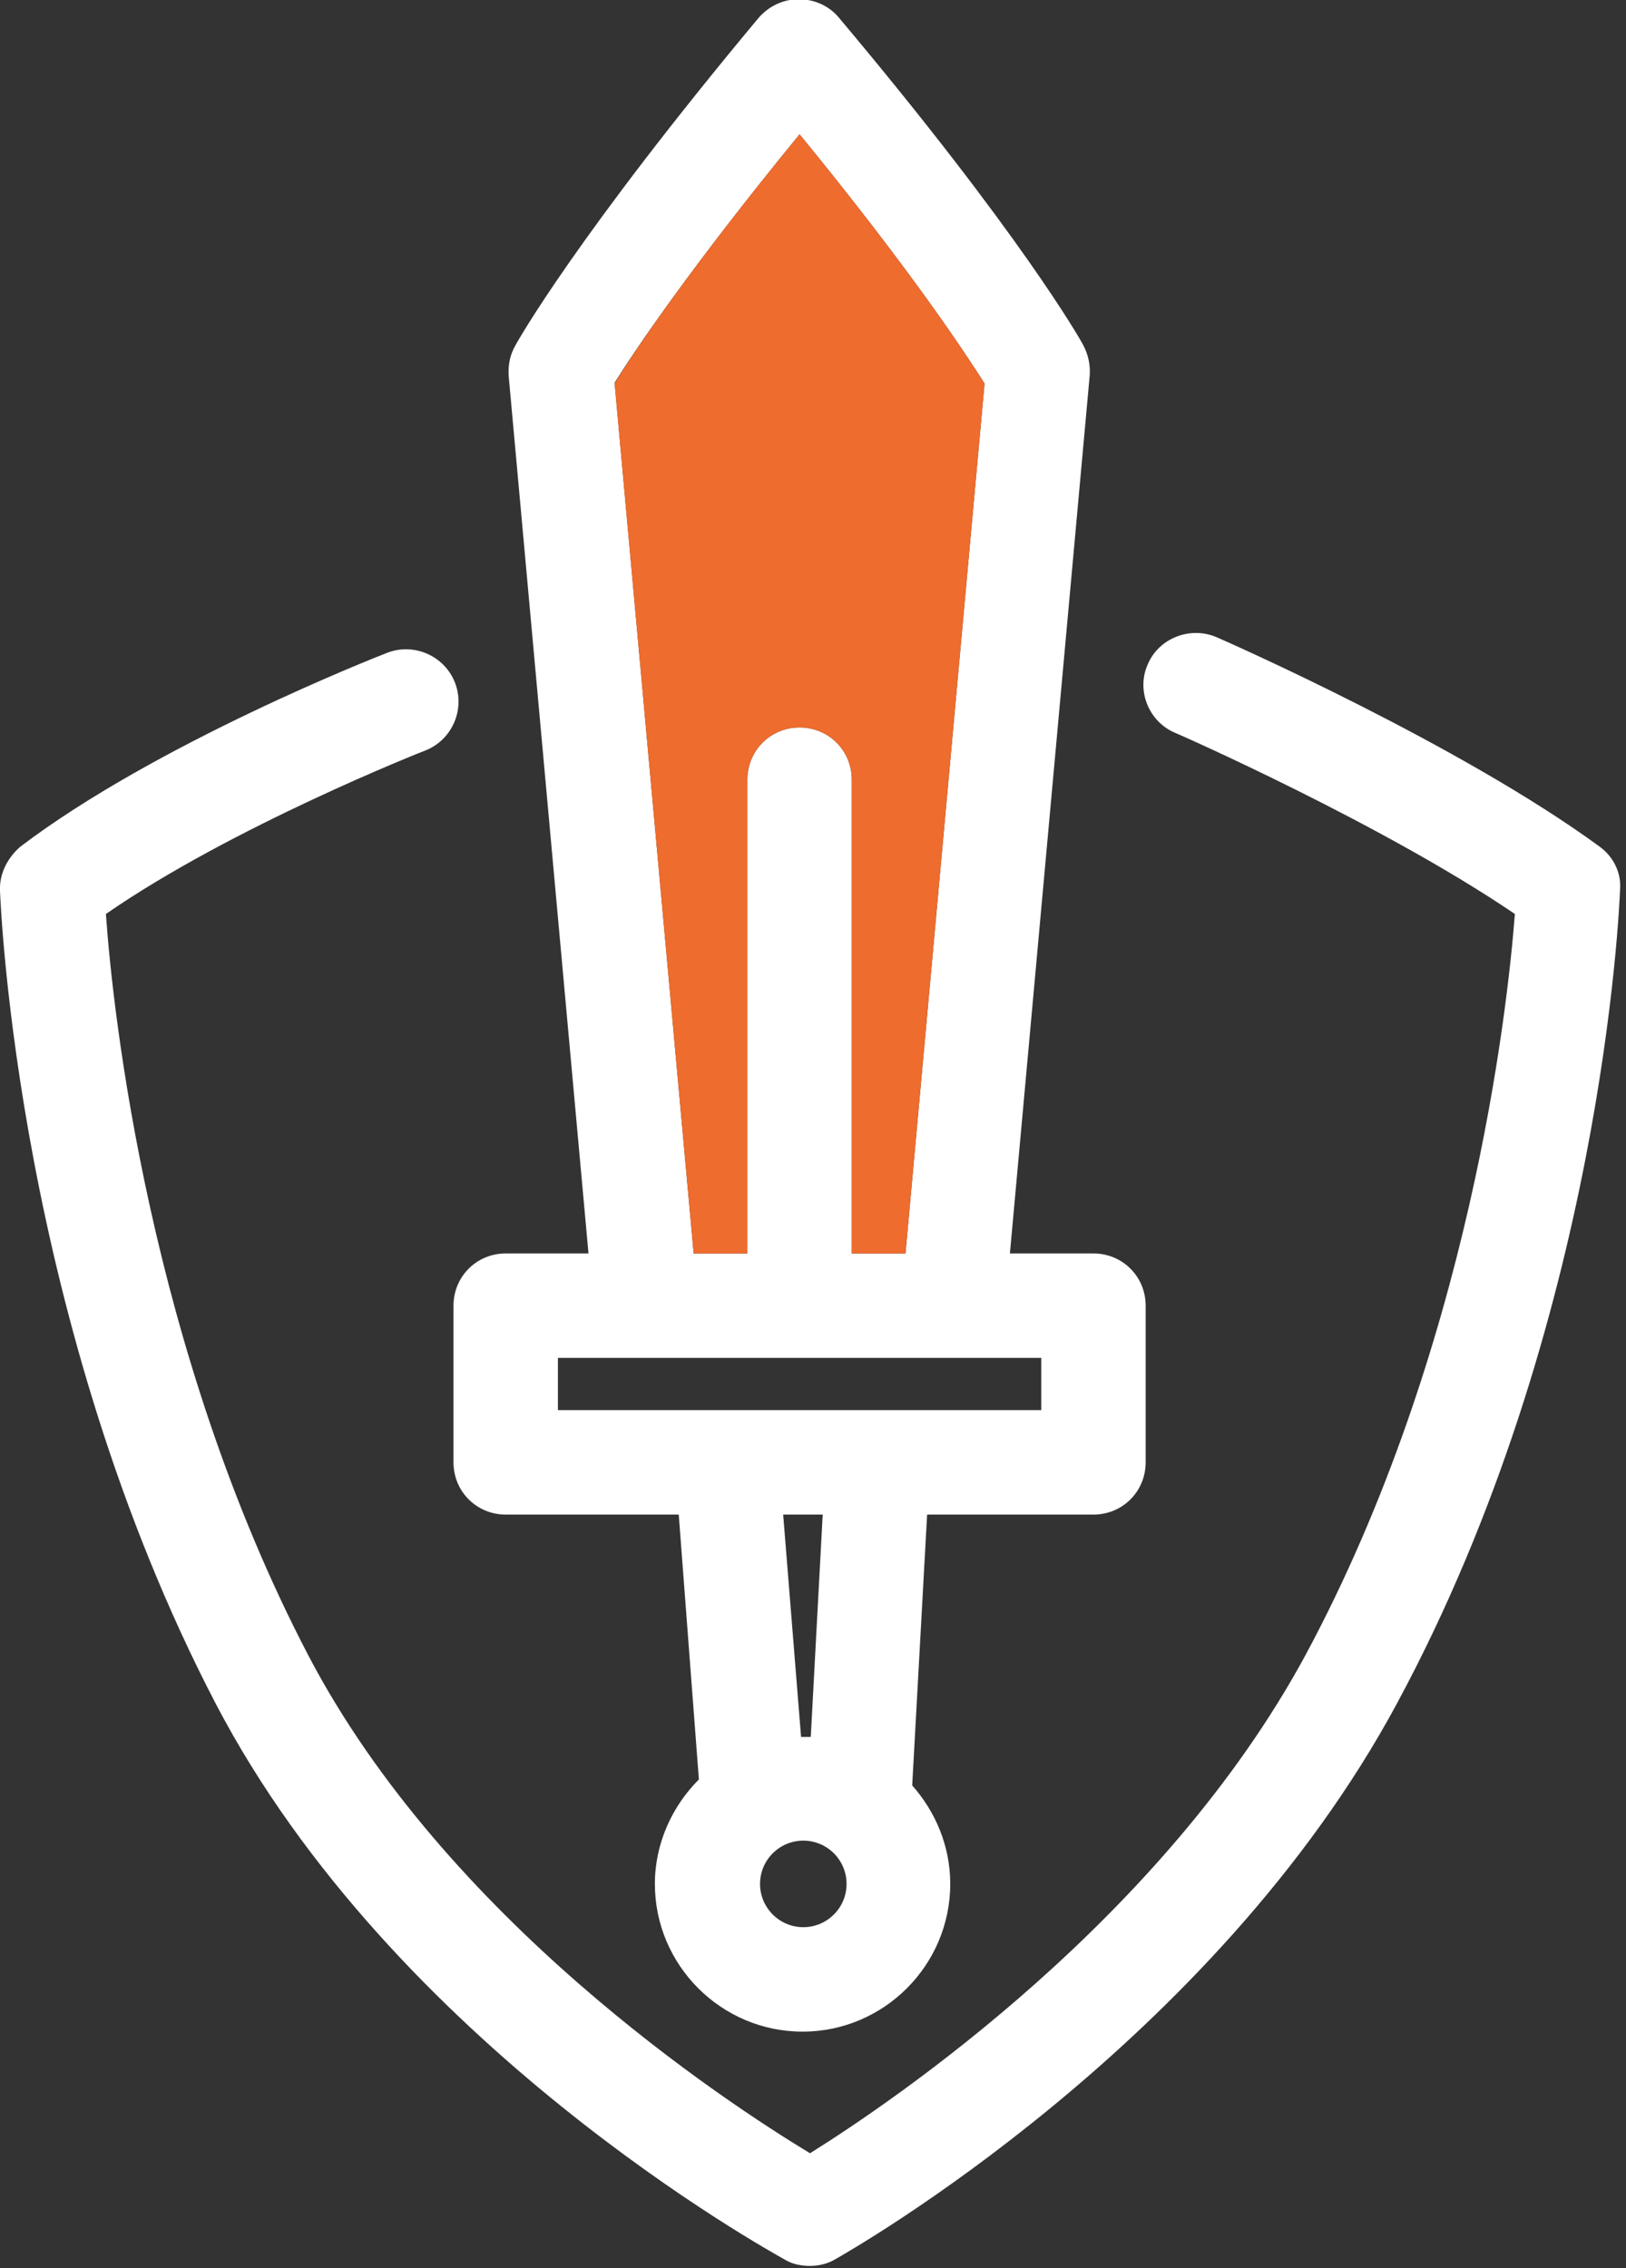 <?xml version="1.0" encoding="utf-8"?>
<!-- Generator: Adobe Illustrator 23.0.1, SVG Export Plug-In . SVG Version: 6.00 Build 0)  -->
<svg version="1.1" id="Layer_1" xmlns="http://www.w3.org/2000/svg" xmlns:xlink="http://www.w3.org/1999/xlink" x="0px" y="0px"
	 viewBox="0 0 218 304" style="enable-background:new 0 0 218 304;" xml:space="preserve">
<rect x="0" y="0" width="218" height="304" fill="#333333" stroke="none"/>
<style type="text/css">
	.st0{fill:#FFFFFF;}
	.st1{fill:#EE6C2D;}
</style>
<path class="st0" d="M214.5,113.5c-18.7-13.7-50-27.5-51.4-28.1c-3.5-1.5-7.7,0.1-9.2,3.6c-1.6,3.5,0.1,7.7,3.6,9.2
	c0.3,0.1,27.8,12.2,45.6,24.3c-1,13.1-6.1,58.4-28,99.2c-19.1,35.4-55.3,59.9-66.5,66.9c-11.4-6.9-48.8-31.4-67.3-66.8
	c-21.3-40.8-26.2-86.3-27.1-99.3c16.9-11.7,42.5-21.8,42.8-21.9c3.6-1.4,5.4-5.5,4-9.1c-1.4-3.6-5.5-5.4-9.1-4
	c-1.3,0.5-30.9,12.1-49.2,26C1,115-0.1,117.1,0,119.4c0.1,2.3,2.4,58,28.9,108.9c23.9,45.8,74.3,73.4,76.4,74.6
	c1,0.6,2.2,0.8,3.3,0.8c1.2,0,2.4-0.3,3.4-0.9c2.1-1.2,50.7-28.8,75.3-74.5c27.5-51,29.8-106.7,29.9-109
	C217.4,117.1,216.4,114.9,214.5,113.5z"/>
<path class="st0" d="M60.8,196c0,3.9,3.1,7,7,7H91l2.7,35.5c-3.6,3.6-5.9,8.6-5.9,14c0,10.9,8.9,19.8,19.8,19.8
	c10.9,0,19.8-8.9,19.8-19.8c0-5.1-2-9.7-5.1-13.2l2-36.3h22.3c3.9,0,7-3.1,7-7v-21c0-3.9-3.1-7-7-7h-11.2l10.7-117.7
	c0.1-1.4-0.2-2.8-0.9-4.1c-0.3-0.6-8.4-14.9-32.7-43.8c-1.3-1.6-3.3-2.5-5.4-2.5s-4,0.9-5.4,2.5C77.5,31.4,69.4,45.7,69.1,46.3
	c-0.7,1.2-1,2.6-0.9,4.1L78.9,168H67.8c-3.9,0-7,3.1-7,7V196z M107.7,258.3c-3.2,0-5.8-2.6-5.8-5.8s2.6-5.8,5.8-5.8
	c3.2,0,5.8,2.6,5.8,5.8S110.9,258.3,107.7,258.3z M105,203h5.3l-1.6,29.8c-0.3,0-0.7,0-1,0c-0.1,0-0.2,0-0.3,0L105,203z M107.2,18
	c14.9,18.2,22.2,29.3,24.8,33.4L121.4,168h-7.2v-63.5c0-3.9-3.1-7-7-7c-3.9,0-7,3.1-7,7V168H93L82.4,51.3
	C84.9,47.3,92.3,36.2,107.2,18z M74.8,182h64.8v7H74.8V182z"/>
<path class="st1" d="M82.4,51.4L93,168h7.2v-63.5c0-3.9,3.1-7,7-7c3.9,0,7,3.1,7,7V168h7.2L132,51.4c-2.6-4.1-9.9-15.2-24.8-33.4
	C92.3,36.2,84.9,47.3,82.4,51.4z"/>
</svg>
